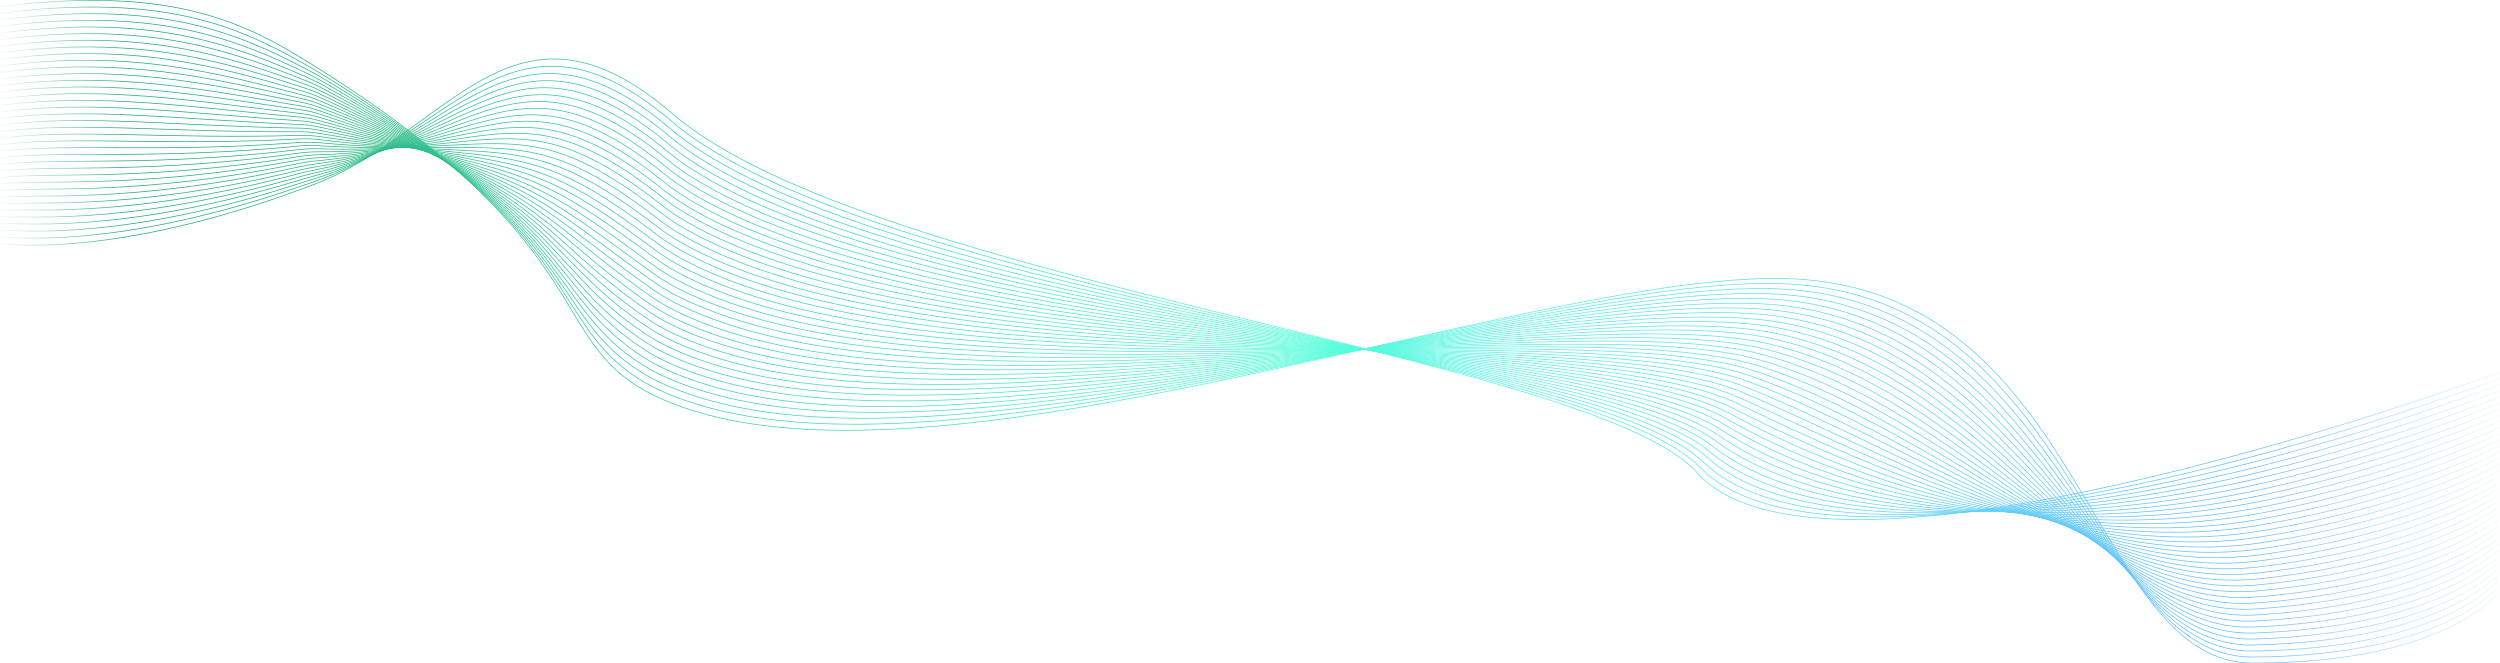 <svg id="Layer_4" data-name="Layer 4" xmlns="http://www.w3.org/2000/svg" xmlns:xlink="http://www.w3.org/1999/xlink" viewBox="0 0 5123.46 1359.68"><defs><style>.cls-1,.cls-10,.cls-11,.cls-12,.cls-13,.cls-14,.cls-15,.cls-16,.cls-17,.cls-18,.cls-19,.cls-2,.cls-20,.cls-21,.cls-22,.cls-23,.cls-24,.cls-25,.cls-26,.cls-27,.cls-28,.cls-29,.cls-3,.cls-30,.cls-31,.cls-32,.cls-33,.cls-34,.cls-35,.cls-36,.cls-37,.cls-4,.cls-5,.cls-6,.cls-7,.cls-8,.cls-9{fill:none;stroke-miterlimit:10;stroke-width:1.52px;}.cls-1{stroke:url(#linear-gradient);}.cls-2{stroke:url(#linear-gradient-2);}.cls-3{stroke:url(#linear-gradient-3);}.cls-4{stroke:url(#linear-gradient-4);}.cls-5{stroke:url(#linear-gradient-5);}.cls-6{stroke:url(#linear-gradient-6);}.cls-7{stroke:url(#linear-gradient-7);}.cls-8{stroke:url(#linear-gradient-8);}.cls-9{stroke:url(#linear-gradient-9);}.cls-10{stroke:url(#linear-gradient-10);}.cls-11{stroke:url(#linear-gradient-11);}.cls-12{stroke:url(#linear-gradient-12);}.cls-13{stroke:url(#linear-gradient-13);}.cls-14{stroke:url(#linear-gradient-14);}.cls-15{stroke:url(#linear-gradient-15);}.cls-16{stroke:url(#linear-gradient-16);}.cls-17{stroke:url(#linear-gradient-17);}.cls-18{stroke:url(#linear-gradient-18);}.cls-19{stroke:url(#linear-gradient-19);}.cls-20{stroke:url(#linear-gradient-20);}.cls-21{stroke:url(#linear-gradient-21);}.cls-22{stroke:url(#linear-gradient-22);}.cls-23{stroke:url(#linear-gradient-23);}.cls-24{stroke:url(#linear-gradient-24);}.cls-25{stroke:url(#linear-gradient-25);}.cls-26{stroke:url(#linear-gradient-26);}.cls-27{stroke:url(#linear-gradient-27);}.cls-28{stroke:url(#linear-gradient-28);}.cls-29{stroke:url(#linear-gradient-29);}.cls-30{stroke:url(#linear-gradient-30);}.cls-31{stroke:url(#linear-gradient-31);}.cls-32{stroke:url(#linear-gradient-32);}.cls-33{stroke:url(#linear-gradient-33);}.cls-34{stroke:url(#linear-gradient-34);}.cls-35{stroke:url(#linear-gradient-35);}.cls-36{stroke:url(#linear-gradient-36);}.cls-37{stroke:url(#linear-gradient-37);}</style><linearGradient id="linear-gradient" x1="-0.12" y1="818.81" x2="5123.34" y2="818.81" gradientUnits="userSpaceOnUse"><stop offset="0" stop-color="#21a970" stop-opacity="0.05"/><stop offset="0.05" stop-color="#21a970"/><stop offset="0.53" stop-color="#56ffdd"/><stop offset="0.9" stop-color="#66bcff"/><stop offset="1" stop-color="#66bcff" stop-opacity="0.1"/></linearGradient><linearGradient id="linear-gradient-2" x1="-0.1" y1="823.42" x2="5123.26" y2="823.42" xlink:href="#linear-gradient"/><linearGradient id="linear-gradient-3" x1="-0.1" y1="828.57" x2="5123.18" y2="828.57" xlink:href="#linear-gradient"/><linearGradient id="linear-gradient-4" x1="-0.1" y1="834.1" x2="5123.11" y2="834.1" xlink:href="#linear-gradient"/><linearGradient id="linear-gradient-5" x1="-0.1" y1="840.16" x2="5123.03" y2="840.16" xlink:href="#linear-gradient"/><linearGradient id="linear-gradient-6" x1="-0.1" y1="846.83" x2="5122.95" y2="846.83" xlink:href="#linear-gradient"/><linearGradient id="linear-gradient-7" x1="-0.1" y1="854.15" x2="5122.87" y2="854.15" xlink:href="#linear-gradient"/><linearGradient id="linear-gradient-8" x1="-0.1" y1="862.14" x2="5122.79" y2="862.14" xlink:href="#linear-gradient"/><linearGradient id="linear-gradient-9" x1="-0.1" y1="870.76" x2="5122.72" y2="870.76" xlink:href="#linear-gradient"/><linearGradient id="linear-gradient-10" x1="-0.1" y1="879.91" x2="5122.64" y2="879.91" xlink:href="#linear-gradient"/><linearGradient id="linear-gradient-11" x1="-0.1" y1="889.45" x2="5122.56" y2="889.45" xlink:href="#linear-gradient"/><linearGradient id="linear-gradient-12" x1="-0.1" y1="899.24" x2="5122.49" y2="899.24" xlink:href="#linear-gradient"/><linearGradient id="linear-gradient-13" x1="-0.1" y1="909.06" x2="5122.41" y2="909.06" xlink:href="#linear-gradient"/><linearGradient id="linear-gradient-14" x1="-0.1" y1="918.65" x2="5122.33" y2="918.65" xlink:href="#linear-gradient"/><linearGradient id="linear-gradient-15" x1="-0.1" y1="921.95" x2="5122.26" y2="921.95" xlink:href="#linear-gradient"/><linearGradient id="linear-gradient-16" x1="-0.1" y1="923.51" x2="5122.18" y2="923.51" xlink:href="#linear-gradient"/><linearGradient id="linear-gradient-17" x1="-0.1" y1="923.92" x2="5122.11" y2="923.92" xlink:href="#linear-gradient"/><linearGradient id="linear-gradient-18" x1="-0.1" y1="922.39" x2="5122.03" y2="922.39" xlink:href="#linear-gradient"/><linearGradient id="linear-gradient-19" x1="-0.1" y1="920.99" x2="5121.95" y2="920.99" xlink:href="#linear-gradient"/><linearGradient id="linear-gradient-20" x1="-0.1" y1="919.71" x2="5121.88" y2="919.71" xlink:href="#linear-gradient"/><linearGradient id="linear-gradient-21" x1="-0.1" y1="918.54" x2="5121.81" y2="918.54" xlink:href="#linear-gradient"/><linearGradient id="linear-gradient-22" x1="-0.1" y1="917.44" x2="5121.73" y2="917.44" xlink:href="#linear-gradient"/><linearGradient id="linear-gradient-23" x1="-0.1" y1="916.42" x2="5121.66" y2="916.42" xlink:href="#linear-gradient"/><linearGradient id="linear-gradient-24" x1="-0.1" y1="915.47" x2="5121.58" y2="915.47" xlink:href="#linear-gradient"/><linearGradient id="linear-gradient-25" x1="-0.1" y1="914.56" x2="5121.51" y2="914.56" xlink:href="#linear-gradient"/><linearGradient id="linear-gradient-26" x1="-0.1" y1="913.7" x2="5121.43" y2="913.7" xlink:href="#linear-gradient"/><linearGradient id="linear-gradient-27" x1="-0.1" y1="912.88" x2="5121.36" y2="912.88" xlink:href="#linear-gradient"/><linearGradient id="linear-gradient-28" x1="-0.1" y1="912.09" x2="5121.28" y2="912.09" xlink:href="#linear-gradient"/><linearGradient id="linear-gradient-29" x1="-0.1" y1="911.33" x2="5121.21" y2="911.33" xlink:href="#linear-gradient"/><linearGradient id="linear-gradient-30" x1="-0.1" y1="910.59" x2="5121.14" y2="910.59" xlink:href="#linear-gradient"/><linearGradient id="linear-gradient-31" x1="-0.1" y1="909.87" x2="5121.06" y2="909.87" xlink:href="#linear-gradient"/><linearGradient id="linear-gradient-32" x1="-0.1" y1="909.17" x2="5120.99" y2="909.17" xlink:href="#linear-gradient"/><linearGradient id="linear-gradient-33" x1="-0.1" y1="908.48" x2="5120.91" y2="908.48" xlink:href="#linear-gradient"/><linearGradient id="linear-gradient-34" x1="-0.1" y1="907.8" x2="5120.84" y2="907.8" xlink:href="#linear-gradient"/><linearGradient id="linear-gradient-35" x1="-0.1" y1="907.13" x2="5120.76" y2="907.13" xlink:href="#linear-gradient"/><linearGradient id="linear-gradient-36" x1="-0.1" y1="906.46" x2="5120.69" y2="906.46" xlink:href="#linear-gradient"/><linearGradient id="linear-gradient-37" x1="-0.1" y1="905.8" x2="5120.61" y2="905.8" xlink:href="#linear-gradient"/></defs><title>Sheet</title><path class="cls-1" d="M5123.08,988.8s-1375.14,508.08-1645.17,206c-215.43-241-1695.65-388.13-2100.21-736.06-324.55-279.12-456,39-734.6,145.29C230.92,761.36,0,724.82,0,724.82" transform="translate(0.12 -225.95)"/><path class="cls-2" d="M5123,1001.36s-203.66,77.42-475.5,151.83c-422.32,115.6-987.74,213.08-1163.39,30.66C3272.82,964.42,1963.37,837.25,1464.32,536.9c-33.44-20.08-63.08-40.89-88.45-62.51C1055.21,199.95,928.57,500.79,644.16,598c-15.62,5.34-30.9,10.65-45.93,15.75C220.72,742.07,9.77,710.11,0,711.34" transform="translate(0.12 -225.95)"/><path class="cls-3" d="M5122.91,1013.92s-201,78.65-476.29,151.61c-419.92,111.3-970.32,187.12-1156.33,7.33C3269.92,959.86,1964.35,849,1463,552.05c-33.75-19.9-63.58-40.5-89-62.05C1056.68,220.94,935.8,503.83,645.21,591.88c-15.63,4.74-30.9,9.68-45.9,14.49C227.77,725.59,19.53,695.4,0,697.87" transform="translate(0.12 -225.95)"/><path class="cls-4" d="M5122.82,1026.47s-198.4,79.91-477.07,151.38c-417.49,107.07-952.73,161.14-1149.27-16-229.26-206.63-1531.15-301-2034.74-594.66-34.06-19.73-64.07-40.15-89.54-61.59-313.73-264.07-428.88,1.33-725.93,80.17-15.64,4.15-30.89,8.71-45.88,13.23C234.94,709.23,29.3,680.69,0,684.4" transform="translate(0.12 -225.95)"/><path class="cls-5" d="M5122.74,1039s-195.74,81.2-477.86,151.16c-415,102.92-935,135.14-1142.21-39.32C3264.73,950.54,1966.32,872.6,1460.46,582.36c-34.37-19.56-64.55-39.79-90.09-61.13-310.08-259.09-419.24-11.06-723,58.47-15.63,3.58-30.87,7.74-45.85,12C242.24,693,39.07,666,0,670.92" transform="translate(0.12 -225.95)"/><path class="cls-6" d="M5122.65,1051.59S4929.59,1134.1,4644,1202.52c-412.52,98.83-917.12,109.09-1135.15-62.64C3262.41,945.75,1967.93,883.26,1459.17,597.51c-34.64-19.46-65-39.44-90.63-60.67-306.41-254.12-409.34-23.33-720.16,36.76-15.61,3-30.85,6.77-45.82,10.7C249.67,676.89,48.83,651.27,0,657.45" transform="translate(0.12 -225.95)"/><path class="cls-7" d="M5122.56,1064.15S4932.2,1148,4643.14,1214.86c-410,94.82-899.12,83-1128.09-86-254.81-188-1546-234-2057.17-516.23-35-19.3-65.5-39.08-91.18-60.22C1064,303.26,967.48,517,649.43,567.5c-15.58,2.47-30.82,5.81-45.79,9.44-346.42,84-545,59.63-603.64,67" transform="translate(0.12 -225.95)"/><path class="cls-8" d="M5122.48,1076.7s-187.66,85.24-480.21,150.49c-407.45,90.88-881,56.81-1121-109.29-263-182-1551.18-211.42-2064.65-490.09-35.26-19.13-66-38.73-91.72-59.76-299-244.26-388.88-47.36-714.38-6.66-15.53,1.94-30.79,4.85-45.76,8.18C264.9,645.13,68.37,621.85,0,630.5" transform="translate(0.12 -225.95)"/><path class="cls-9" d="M5122.39,1089.26s-184.93,86.64-481,150.27c-404.87,87-862.78,30.55-1114-132.62C3256.32,930.79,1971.12,918.11,1455.3,643c-35.56-19-66.46-38.38-92.27-59.3-295.3-239.36-378.37-59.08-711.49-28.36a431,431,0,0,0-45.73,6.91C272.7,629.5,78.13,607.14,0,617" transform="translate(0.12 -225.95)"/><path class="cls-10" d="M5122.31,1101.82s-182.19,88.08-481.78,150c-402.28,83.19-844.47,4.21-1106.9-155.95C3254.53,925.59,1972.16,929.76,1454,658.11c-35.87-18.81-66.93-38-92.81-58.84C1069.64,364.8,993.49,528.7,652.59,549.21a386.14,386.14,0,0,0-45.7,5.65C280.61,614,87.9,592.43,0,603.55" transform="translate(0.12 -225.95)"/><path class="cls-11" d="M5122.22,1114.37s-179.44,89.56-482.57,149.82C4240,1343.64,3813.57,1242,3539.81,1084.92c-287-164.64-1566.63-143.5-2087.09-411.66-36.18-18.64-67.41-37.67-93.36-58.38-287.79-229.61-356.93-81.84-705.72-71.78A352.4,352.4,0,0,0,608,547.49C288.64,598.77,97.67,577.72,0,590.08" transform="translate(0.12 -225.95)"/><path class="cls-12" d="M5122.14,1126.93s-176.67,91.07-483.35,149.6c-397,75.77-807.62-48.74-1092.78-202.6-294.8-159.06-1571.8-120.83-2094.57-385.51-36.49-18.48-67.88-37.32-93.91-57.92-284-224.77-346.06-92.84-702.83-93.48a326.44,326.44,0,0,0-45.64,3.12C296.78,583.7,107.43,563,0,576.6" transform="translate(0.12 -225.95)"/><path class="cls-13" d="M5122.05,1139.49s-173.89,92.62-484.14,149.37c-394.37,72.14-789.1-75.35-1085.72-225.92-302.55-153.58-1577-98.15-2102-359.37-36.8-18.31-68.35-37-94.45-57.46-280.21-219.94-335.12-103.58-699.94-115.19a306.21,306.21,0,0,0-45.61,1.86C305,568.82,117.2,548.3,0,563.13" transform="translate(0.12 -225.95)"/><path class="cls-14" d="M5122,1152s-171.1,94.2-484.92,149.15c-391.7,68.58-770.53-102.06-1078.66-249.25-310.25-148.2-1582.16-75.45-2109.52-333.23-37.11-18.14-68.82-36.63-95-57-276.4-215.14-324.15-114.05-697.06-136.9a290.34,290.34,0,0,0-45.58.6C313.35,554.16,127,533.6,0,549.66" transform="translate(0.12 -225.95)"/><path class="cls-15" d="M5121.88,1164.6s-168.31,95.83-485.71,148.93c-389,65.08-751.92-128.87-1071.6-272.57-317.91-142.91-1587.36-52.74-2117-307.08-37.42-18-69.29-36.29-95.54-56.55C1079.47,467,1038.86,553.08,657.86,518.72a277.92,277.92,0,0,0-45.55-.67C321.77,539.71,136.73,518.89,0,536.18" transform="translate(0.12 -225.95)"/><path class="cls-16" d="M5121.8,1177.16s-165.5,97.49-486.49,148.7C4249,1387.5,3902,1170.1,3570.76,1030,3245.23,892.26,1978.2,1000,1446.28,749c-37.73-17.8-69.76-35.94-96.09-56.09C1081.49,487.34,1048,558.77,658.92,512.63a268.3,268.3,0,0,0-45.52-1.93C330.27,525.49,146.5,504.18,0,522.71" transform="translate(0.12 -225.95)"/><path class="cls-17" d="M5121.71,1189.72s-162.68,99.2-487.28,148.48C4250.82,1396.44,3919.83,1155.44,3577,1019c-333.14-132.59-1597.77-7.27-2132-254.8-38-17.63-70.22-35.6-96.63-55.63-264.84-200.86-291.29-143.81-688.39-202-15-2.19-30.22-3.65-45.49-3.19C338.84,511.49,156.27,489.47,0,509.23" transform="translate(0.12 -225.95)"/><path class="cls-18" d="M5121.62,1202.28s-159.86,100.95-488.06,148.26c-380.89,54.9-695.91-209.84-1050.42-342.55-340.73-127.56-1603,15.48-2139.44-228.65-38.36-17.46-70.69-35.26-97.18-55.17C1085.58,528,1066.1,571,661,500.43c-14.9-2.59-30.13-4.56-45.46-4.46C347.46,497.72,166,474.76,0,495.76" transform="translate(0.12 -225.95)"/><path class="cls-19" d="M5121.54,1214.83s-157,102.74-488.85,148c-378.17,51.62-677.2-237-1043.36-365.88C3241,874.4,1981.12,1035.25,1442.42,794.48c-38.67-17.28-71.15-34.92-97.72-54.71-257-191.44-269.65-162.3-682.62-245.43-14.84-3-30-5.46-45.43-5.72C356.12,484.19,175.8,460,0,482.29" transform="translate(0.12 -225.95)"/><path class="cls-20" d="M5121.45,1227.39S4967.27,1332,4631.82,1375.2c-375.44,48.38-658.49-264.25-1036.3-389.2-355.89-117.7-1613.44,61-2154.39-176.37-39-17.11-71.61-34.58-98.27-54.25-253.12-186.77-259-171.15-679.73-267.14-14.78-3.37-30-6.35-45.41-7C364.82,470.88,185.57,445.34,0,468.81" transform="translate(0.12 -225.95)"/><path class="cls-21" d="M5121.37,1239.95S4970,1346.41,4630.95,1387.53C4258.25,1432.73,3991.18,1096,3601.71,975,3238.25,862.13,1983,1058.85,1439.84,824.78c-39.3-16.93-72.07-34.25-98.81-53.79-249.18-182.11-248.4-179.75-676.84-288.85-14.73-3.75-29.86-7.23-45.38-8.25C373.53,457.8,195.33,430.63,0,455.34" transform="translate(0.12 -225.95)"/><path class="cls-22" d="M5121.28,1252.5s-148.5,108.4-491.2,147.36c-370,42.06-621-319-1022.17-435.85-371-108.11-1623.92,106.65-2169.35-124.08C1398.94,823.18,1366,806,1339.2,786.6c-245.23-177.48-238-188.12-674-310.55-14.68-4.12-29.77-8.1-45.35-9.51C382.24,445,205.1,415.92,0,441.86" transform="translate(0.12 -225.95)"/><path class="cls-23" d="M5121.2,1265.06s-145.65,110.38-492,147.14c-367.22,39-602.33-346.45-1015.11-459.18-378.62-103.4-1629.16,129.48-2176.83-97.94-39.93-16.58-73-33.59-99.9-52.88C1096.11,629.34,1109.7,606,666.29,470c-14.63-4.49-29.67-8.95-45.32-10.77-230-26.85-406.11-58-621-30.79" transform="translate(0.12 -225.95)"/><path class="cls-24" d="M5121.11,1277.62s-142.8,112.41-492.77,146.92c-364.47,35.93-583.62-374-1008.05-482.5C3234.06,843.29,1985.87,1094.35,1436,870.24c-40.25-16.4-73.44-33.26-100.45-52.42-237.27-168.29-217.51-204.17-668.18-354-14.59-4.85-29.58-9.79-45.29-12C399.61,419.92,224.63,386.5,0,414.92" transform="translate(0.12 -225.95)"/><path class="cls-25" d="M5121,1290.18s-139.94,114.5-493.56,146.69c-361.73,32.93-564.91-401.6-1001-505.83-393.83-94.13-1639.67,175.18-2191.79-45.65-40.56-16.22-73.89-32.94-101-52C1100.43,669.71,1126.18,621.54,668.4,457.76c-14.56-5.21-29.5-10.61-45.26-13.3C408.23,407.72,234.4,371.79,0,401.44" transform="translate(0.12 -225.95)"/><path class="cls-26" d="M5120.94,1302.73s-137.09,116.64-494.34,146.47c-359,30-546.21-429.26-993.93-529.15-401.45-89.57-1644.93,198-2199.27-19.51-40.88-16-74.34-32.62-101.54-51.5-229.25-159.18-197.68-219.43-662.41-397.38-14.53-5.56-29.41-11.41-45.23-14.56C416.79,395.72,244.17,357.08,0,388" transform="translate(0.12 -225.95)"/><path class="cls-27" d="M5120.85,1315.29s-134.23,118.83-495.13,146.25c-356.24,27.07-527.53-457-986.87-552.48-409.09-85-1650.19,220.93-2206.75,6.64-41.19-15.86-74.79-32.3-102.08-51C1104.82,710,1142,637.87,670.51,445.57c-14.5-5.91-29.34-12.19-45.2-15.83C425.27,383.91,253.93,342.37,0,374.49" transform="translate(0.12 -225.95)"/><path class="cls-28" d="M5120.77,1327.85s-131.38,121.07-495.91,146C4271.36,1498.07,4116,989.11,3645,898.07c-416.74-80.56-1655.46,243.82-2214.22,32.78-41.51-15.68-75.24-32-102.63-50.58-221.16-150.17-178.52-234-656.63-440.79-14.48-6.26-29.27-13-45.17-17.09C433.64,372.27,263.7,327.66,0,361" transform="translate(0.12 -225.95)"/><path class="cls-29" d="M5120.68,1340.41s-128.53,123.38-496.7,145.8c-350.76,21.36-490.2-512.59-972.75-599.13C3226.83,811,1990.51,1153.8,1429.53,946c-41.83-15.49-75.68-31.67-103.17-50.12-217.1-145.7-169.19-241-653.74-462.5-14.46-6.61-29.22-13.7-45.14-18.35C441.89,360.79,273.47,313,0,347.55" transform="translate(0.12 -225.95)"/><path class="cls-30" d="M5120.6,1353s-125.68,125.74-497.48,145.58c-348,18.57-471.56-540.47-965.69-622.46-432.1-71.7-1666,289.65-2229.18,85.07-42.14-15.31-76.12-31.37-103.72-49.67-213-141.26-160-248-650.85-484.21-14.45-7-29.18-14.42-45.11-19.62C450,349.45,283.23,298.25,0,334.07" transform="translate(0.12 -225.95)"/><path class="cls-31" d="M5120.51,1365.52s-122.84,128.16-498.27,145.35c-345.31,15.81-452.93-568.38-958.63-645.78C3223.81,797.78,1992.34,1177.68,1427,976.3c-42.46-15.12-76.56-31.07-104.26-49.21-208.94-136.84-151-254.76-648-505.91-14.45-7.3-29.15-15.12-45.08-20.88C457.94,338.24,293,283.54,0,320.6" transform="translate(0.12 -225.95)"/><path class="cls-32" d="M5120.43,1378.08s-120,130.64-499.05,145.13c-342.6,13.09-434.32-596.35-951.57-669.11-447.53-63-1676.92,336.6-2244.14,137.35-42.81-14.86-77-30.77-104.81-48.75C1116,810.26,1178.65,681.25,675.78,415.08c-14.45-7.65-29.14-15.8-45.05-22.14-165-65.82-328-124.11-630.73-85.82" transform="translate(0.12 -225.95)"/><path class="cls-33" d="M5120.34,1390.63s-117.17,133.19-499.84,144.91C4280.61,1546,4204.78,911.2,3676,843.11c-455.27-58.62-1682.13,359.37-2251.62,163.5-43.12-14.68-77.43-30.48-105.35-48.29C1118.3,830.25,1185.47,690.26,676.84,409c-14.45-8-29.16-16.45-45-23.41C473.26,316.08,312.53,254.12,0,293.65" transform="translate(0.12 -225.95)"/><path class="cls-34" d="M5120.26,1403.19s-114.35,135.8-500.62,144.68c-337.19,7.76-397.14-652.38-937.45-715.76-463-54.31-1687.34,382.14-2259.1,189.64-43.43-14.51-77.86-30.19-105.9-47.83-196.61-123.73-125.05-274.57-639.3-571-14.46-8.33-29.19-17.08-45-24.67C480.6,305.09,322.3,239.41,0,280.18" transform="translate(0.12 -225.95)"/><path class="cls-35" d="M5120.17,1415.75s-111.53,138.47-501.41,144.46c-334.51,5.14-378.58-680.45-930.38-739.08-470.81-50-1692.54,404.91-2266.57,215.78-43.74-14.33-78.29-29.91-106.44-47.37-192.47-119.41-116.7-281-636.42-592.74-14.47-8.68-29.25-17.69-45-25.93C487.7,294.12,332.07,224.7,0,266.7" transform="translate(0.12 -225.95)"/><path class="cls-36" d="M5120.09,1428.31s-108.73,141.21-502.2,144.24C4286.06,1575.1,4258,863,3694.57,810.13,3216,763.5,1996.82,1237.82,1420.51,1052.06c-44.06-14.16-78.71-29.63-107-46.91C1125.19,890,1205,717.74,680,390.7c-14.48-9-29.35-18.28-44.93-27.2C494.55,283.15,341.83,210,0,253.23" transform="translate(0.12 -225.95)"/><path class="cls-37" d="M5120,1440.86s-105.94,144-503,144c-329.17,0-341.51-736.69-916.26-785.74-486.43-41.51-1703,450.46-2281.53,268.07-340-107.18-116.17-296.11-783.08-711.07C501.13,272.13,351.6,195.28,0,239.75" transform="translate(0.12 -225.95)"/></svg>